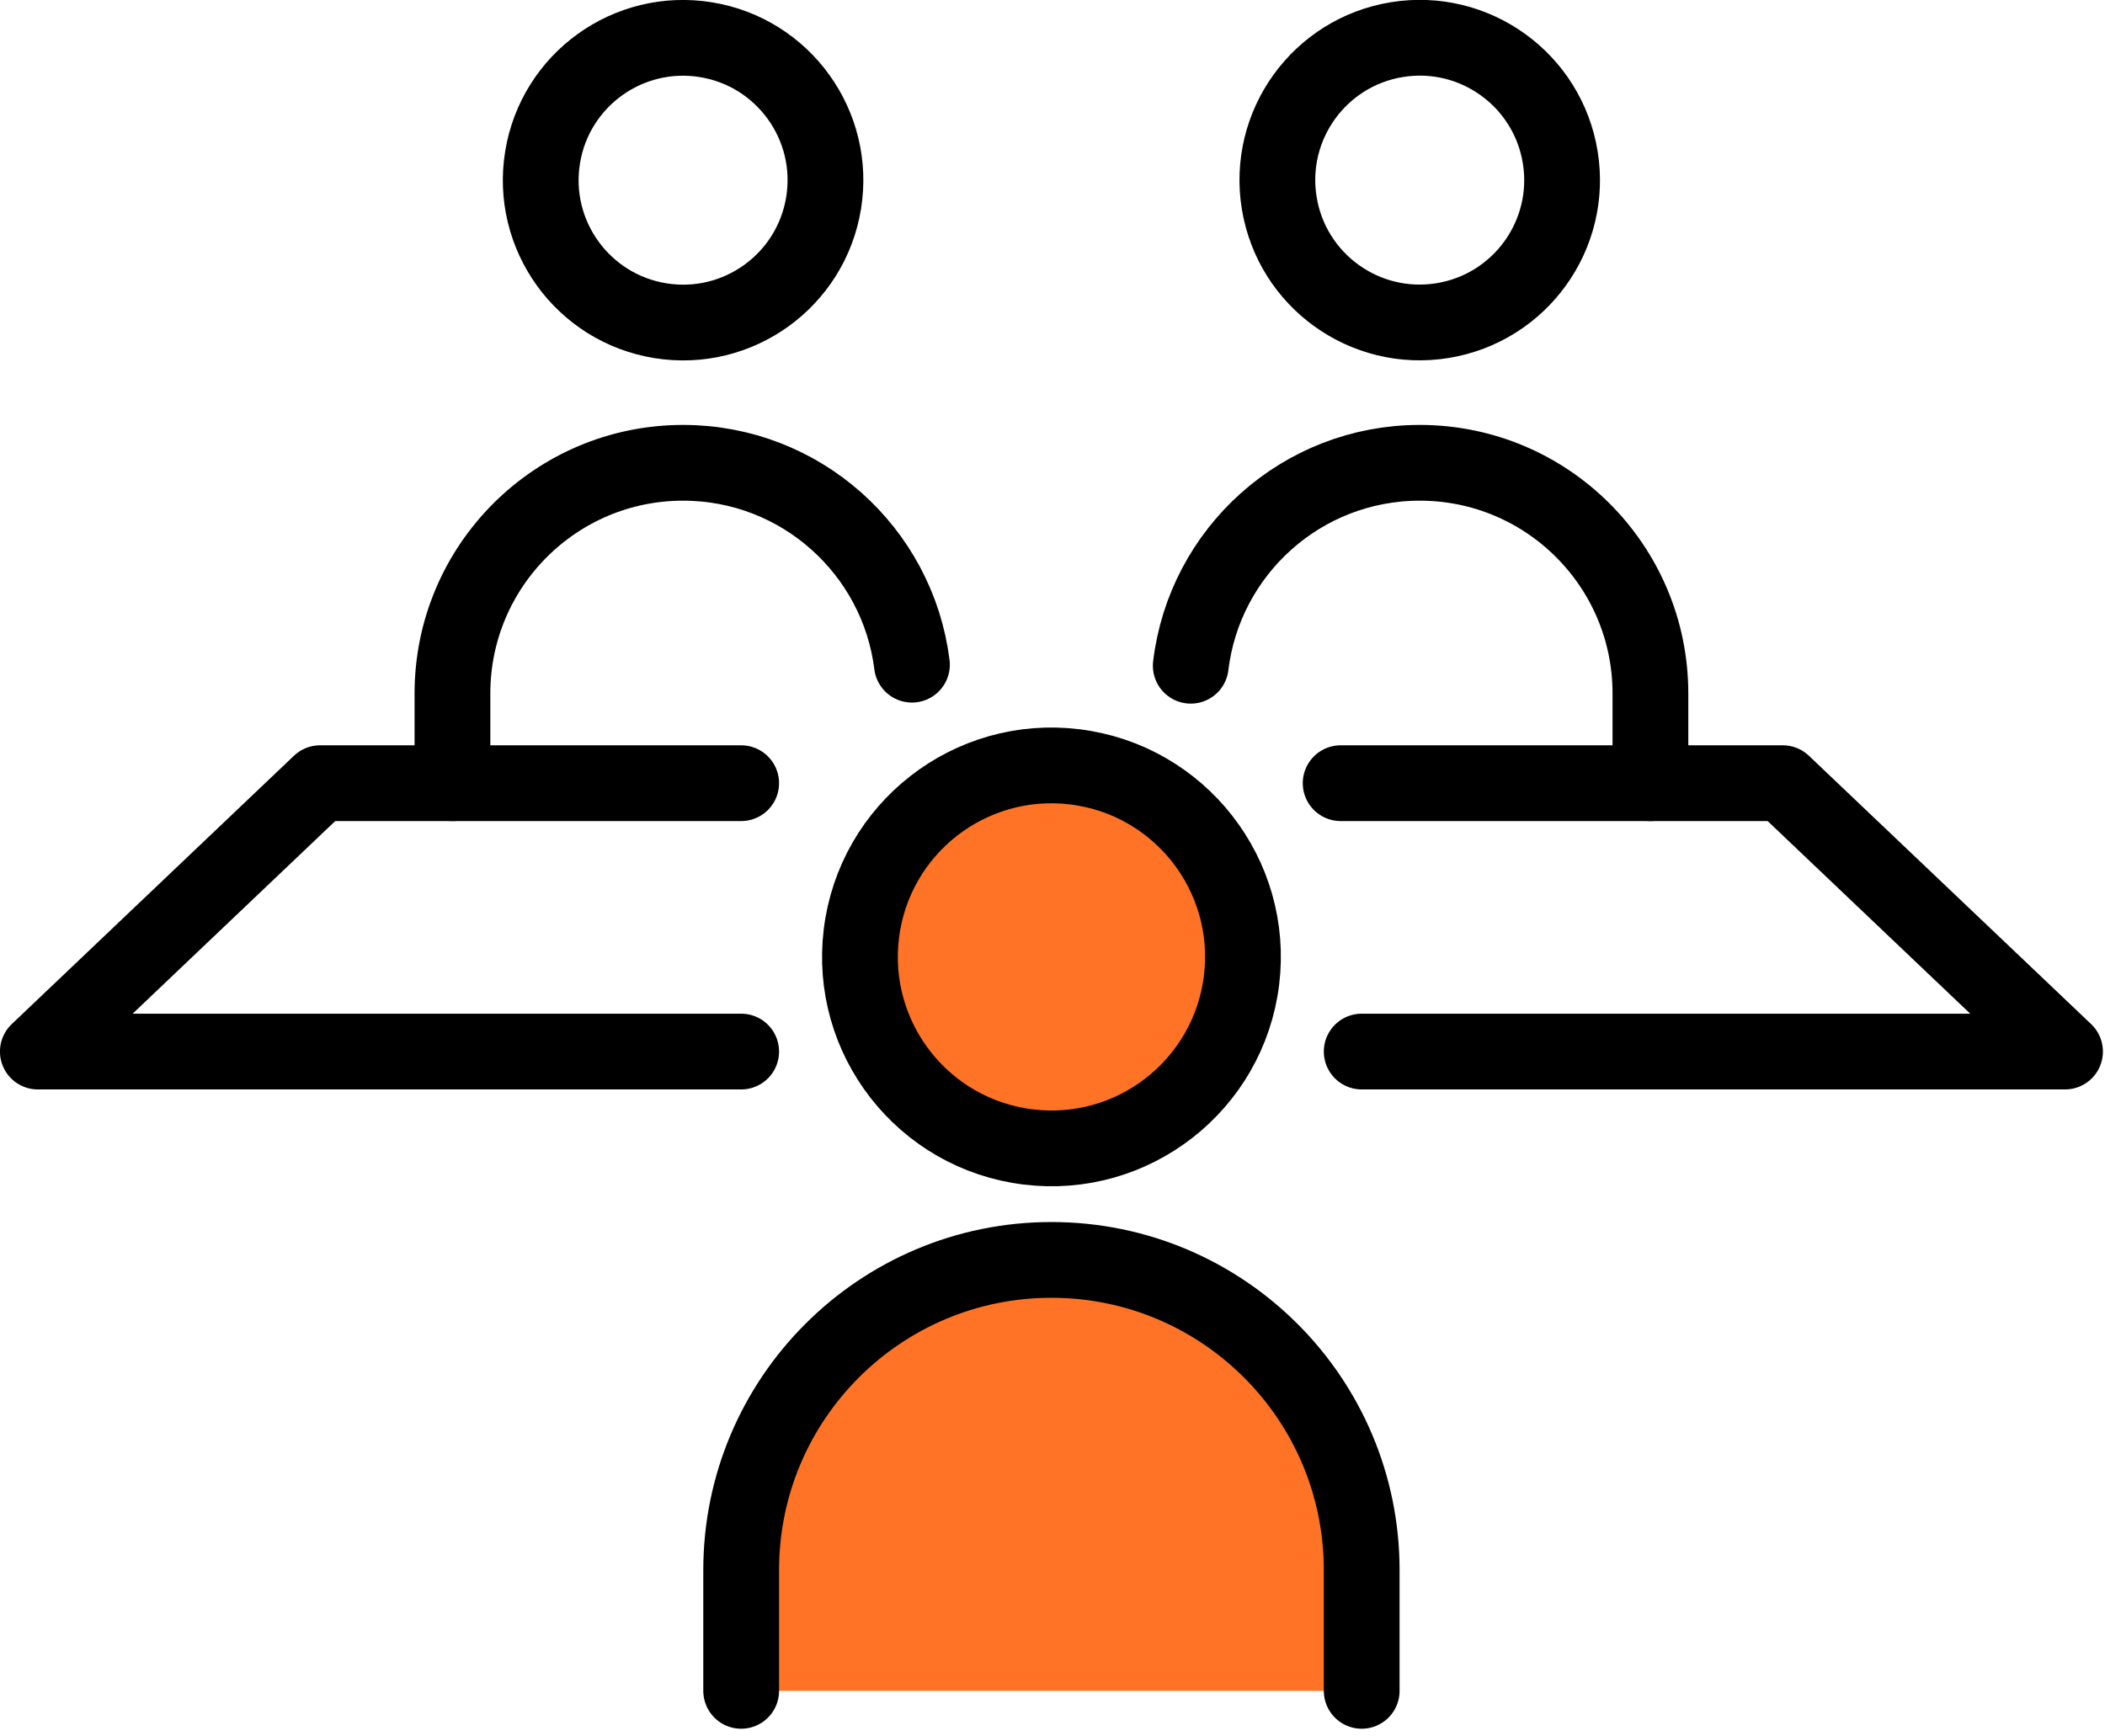 <svg width="257" height="212" viewBox="0 0 257 212" fill="none" xmlns="http://www.w3.org/2000/svg">
<g clip-path="url(#clip0_13374_221)">
<path d="M166.25 206.46V191.72C166.25 170.8 149.29 153.84 128.37 153.84C107.45 153.84 90.49 170.8 90.49 191.72V206.46H166.25Z" fill="#FF7326"/>
<path d="M100.554 24.787C102.092 15.313 95.658 6.385 86.183 4.847C76.709 3.309 67.781 9.743 66.243 19.218C64.705 28.692 71.139 37.62 80.614 39.158C90.089 40.696 99.016 34.262 100.554 24.787Z" stroke="black" stroke-width="9.25" stroke-linecap="round" stroke-linejoin="round"/>
<path d="M111.34 81.16C109.61 67.26 97.76 56.51 83.4 56.51C67.85 56.51 55.24 69.12 55.24 84.67V95.63" stroke="black" stroke-width="9.25" stroke-linecap="round" stroke-linejoin="round"/>
<path d="M151.578 119.698C153.156 106.883 144.046 95.214 131.23 93.636C118.415 92.058 106.746 101.168 105.168 113.984C103.59 126.799 112.7 138.468 125.516 140.046C138.331 141.624 150 132.514 151.578 119.698Z" fill="#FF7326" stroke="black" stroke-width="9.25" stroke-linecap="round" stroke-linejoin="round"/>
<path d="M166.25 206.46V191.72C166.25 170.8 149.29 153.84 128.37 153.84C107.45 153.84 90.49 170.8 90.49 191.72V206.46" stroke="black" stroke-width="9.25" stroke-linecap="round" stroke-linejoin="round"/>
<path d="M90.49 95.63H39.08L4.62 128.4H90.49" stroke="black" stroke-width="9.25" stroke-linecap="round" stroke-linejoin="round"/>
<path d="M163.68 95.63H217.66L252.12 128.4H166.25" stroke="black" stroke-width="9.25" stroke-linecap="round" stroke-linejoin="round"/>
<path d="M176.12 39.148C185.595 37.61 192.029 28.682 190.491 19.208C188.953 9.733 180.025 3.299 170.551 4.837C161.076 6.375 154.642 15.302 156.18 24.777C157.718 34.252 166.645 40.686 176.12 39.148Z" stroke="black" stroke-width="9.25" stroke-linecap="round" stroke-linejoin="round"/>
<path d="M145.38 81.29C147.05 67.33 158.93 56.51 173.34 56.51C188.89 56.51 201.5 69.12 201.5 84.67V95.63" stroke="black" stroke-width="9.25" stroke-linecap="round" stroke-linejoin="round"/>
</g>
<defs>
<clipPath id="clip0_13374_221">
<rect width="256.74" height="211.09" fill="white"/>
</clipPath>
</defs>
</svg>
